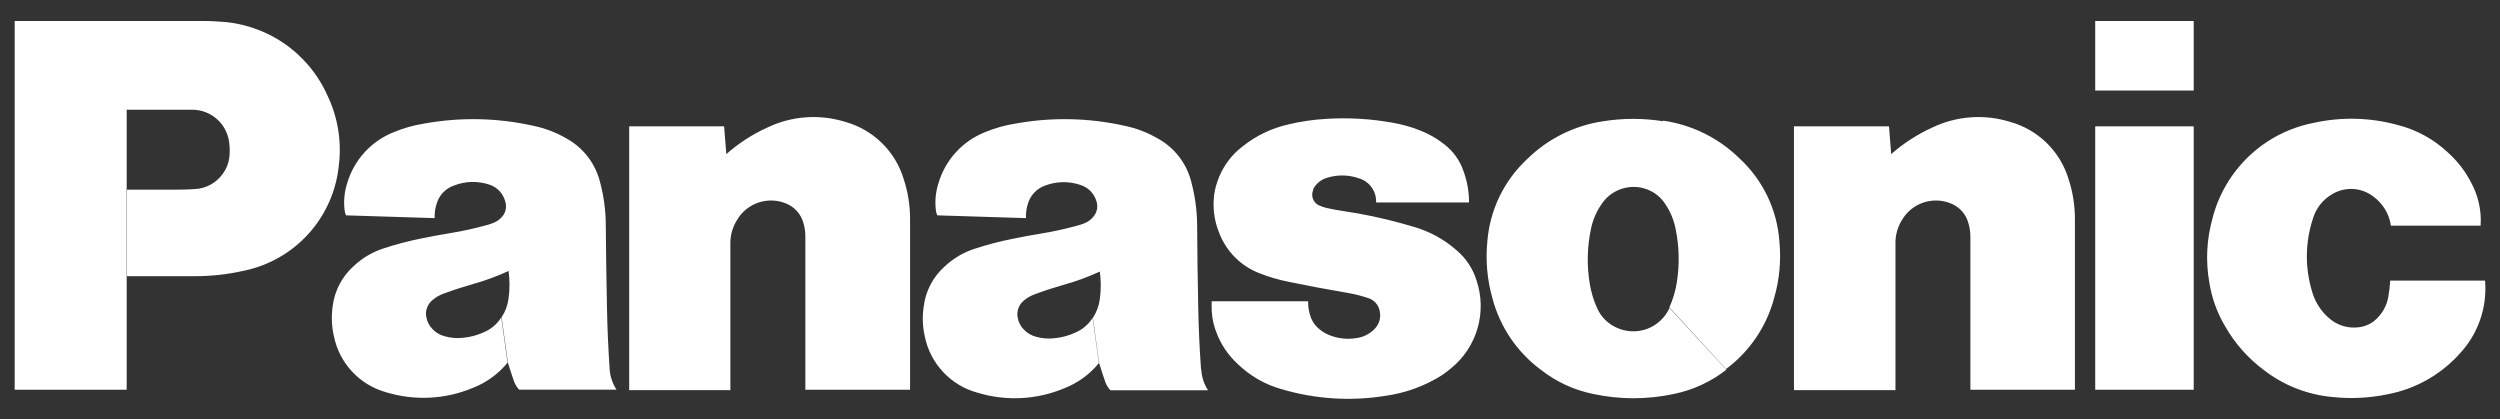 <svg width="298" height="50" viewBox="0 0 298 50" fill="none" xmlns="http://www.w3.org/2000/svg">
<rect x="0" y="0" width="298" height="50" fill="#333333" stroke="none"/>
<path d="M293 42.37C290.762 44.771 287.816 46.394 284.59 47C282.424 47.451 280.2 47.559 278 47.32C275.067 47.05 272.27 45.958 269.93 44.17C267.999 42.749 266.391 40.936 265.21 38.85C264.267 37.254 263.635 35.492 263.35 33.66C262.9 31.12 263.03 28.512 263.73 26.03C264.456 23.18 265.978 20.595 268.119 18.578C270.26 16.56 272.931 15.195 275.82 14.64C279.084 13.921 282.473 13.999 285.7 14.87C288.021 15.439 290.153 16.608 291.88 18.26C292.985 19.268 293.9 20.468 294.58 21.8C295.422 23.362 295.807 25.13 295.69 26.9H285C284.899 26.215 284.663 25.556 284.306 24.962C283.949 24.368 283.478 23.851 282.92 23.44C282.213 22.89 281.354 22.571 280.459 22.526C279.565 22.481 278.678 22.713 277.92 23.19C276.856 23.83 276.069 24.842 275.71 26.03C274.784 28.822 274.735 31.83 275.57 34.65C275.888 35.847 276.54 36.929 277.45 37.77C277.946 38.253 278.547 38.615 279.206 38.829C279.865 39.042 280.565 39.101 281.25 39C282.128 38.879 282.932 38.441 283.51 37.77C284.132 37.096 284.542 36.255 284.69 35.35C284.804 34.722 284.877 34.087 284.91 33.45H296.22C296.356 35.075 296.141 36.71 295.589 38.244C295.037 39.778 294.161 41.175 293.02 42.34M249.75 2.5H261.49V10.79H249.75V2.5ZM249.75 15.06H261.49V46.46H249.75V15.06ZM225.43 18.37C226.892 17.082 228.537 16.018 230.31 15.21C233.202 13.819 236.514 13.572 239.58 14.52C241.232 14.975 242.74 15.843 243.965 17.041C245.189 18.239 246.089 19.729 246.58 21.37C247.088 22.926 247.342 24.553 247.33 26.19V46.46H234.87V28.23C234.873 27.65 234.786 27.073 234.61 26.52C234.466 26.021 234.211 25.56 233.865 25.172C233.519 24.785 233.09 24.48 232.61 24.28C231.549 23.825 230.357 23.777 229.263 24.146C228.168 24.515 227.249 25.275 226.68 26.28C226.184 27.1 225.928 28.042 225.94 29V46.5H213.84V15.06H225.17L225.43 18.37ZM86.58 18.37C88.037 17.081 89.679 16.015 91.45 15.21C94.346 13.818 97.66 13.572 100.73 14.52C102.382 14.975 103.89 15.843 105.115 17.041C106.339 18.239 107.239 19.729 107.73 21.37C108.238 22.926 108.492 24.553 108.48 26.19V46.46H96V28.23C96.007 27.65 95.922 27.073 95.75 26.52C95.605 26.021 95.35 25.561 95.004 25.173C94.658 24.786 94.23 24.48 93.75 24.28C92.689 23.825 91.497 23.777 90.403 24.146C89.308 24.515 88.389 25.275 87.82 26.28C87.317 27.098 87.054 28.04 87.06 29V46.5H75V15.06H86.31L86.58 18.37ZM160.57 34.9C161.425 35.045 162.267 35.256 163.09 35.53C163.437 35.638 163.747 35.839 163.989 36.11C164.23 36.381 164.393 36.713 164.46 37.07C164.548 37.454 164.536 37.854 164.426 38.232C164.316 38.61 164.11 38.953 163.83 39.23C163.27 39.805 162.535 40.177 161.74 40.29C160.686 40.475 159.602 40.375 158.6 40C158.11 39.827 157.656 39.566 157.26 39.23C156.737 38.808 156.356 38.236 156.17 37.59C155.995 37.048 155.914 36.48 155.93 35.91H144.43V36.58C144.423 37.606 144.61 38.623 144.98 39.58C145.516 41.037 146.394 42.343 147.54 43.39C149.005 44.811 150.803 45.843 152.77 46.39C156.808 47.587 161.064 47.853 165.22 47.17C167.172 46.893 169.06 46.277 170.8 45.35C171.59 44.946 172.328 44.449 173 43.87C174.502 42.639 175.594 40.98 176.13 39.113C176.666 37.246 176.621 35.26 176 33.42C175.57 32.024 174.747 30.781 173.63 29.84C172.132 28.517 170.354 27.55 168.43 27.01L167.17 26.65C164.815 25.994 162.42 25.49 160 25.14C159.33 25.04 158.76 24.93 158.09 24.78C157.799 24.709 157.514 24.612 157.24 24.49C157.071 24.414 156.92 24.306 156.793 24.172C156.666 24.037 156.568 23.879 156.503 23.706C156.438 23.533 156.407 23.349 156.414 23.164C156.42 22.98 156.463 22.798 156.54 22.63C156.536 22.593 156.536 22.557 156.54 22.52C156.715 22.195 156.954 21.909 157.243 21.678C157.532 21.448 157.864 21.279 158.22 21.18C159.467 20.799 160.803 20.83 162.03 21.27C162.632 21.459 163.155 21.842 163.517 22.36C163.879 22.877 164.059 23.499 164.03 24.13H175.11C175.111 22.84 174.881 21.559 174.43 20.35C174.001 19.104 173.215 18.012 172.17 17.21C171.265 16.49 170.253 15.916 169.17 15.51C168.13 15.104 167.051 14.806 165.95 14.62C163.351 14.155 160.705 14.004 158.07 14.17C156.557 14.255 155.054 14.475 153.58 14.83C151.584 15.277 149.717 16.173 148.12 17.45C146.724 18.507 145.679 19.96 145.12 21.62C144.851 22.358 144.699 23.134 144.67 23.92C144.604 25.226 144.826 26.53 145.32 27.74C145.738 28.842 146.384 29.843 147.217 30.677C148.049 31.511 149.049 32.16 150.15 32.58C151.254 33.016 152.395 33.35 153.56 33.58C155.98 34.08 158.03 34.47 160.46 34.88M23.14 32.92H15.14V22.61H20.37C21.37 22.61 22.21 22.61 23.2 22.54C23.857 22.512 24.498 22.336 25.077 22.024C25.656 21.712 26.156 21.273 26.54 20.74C26.963 20.178 27.235 19.517 27.33 18.82C27.4 18.242 27.4 17.658 27.33 17.08C27.223 15.981 26.709 14.962 25.89 14.222C25.07 13.482 24.004 13.075 22.9 13.08H15.1V46.46H1.75V2.5H23.55C24.41 2.5 25.15 2.5 26.01 2.57C28.779 2.677 31.462 3.554 33.759 5.104C36.056 6.653 37.874 8.813 39.01 11.34C40.266 13.932 40.745 16.832 40.39 19.69C40.094 22.719 38.837 25.575 36.802 27.838C34.767 30.102 32.061 31.655 29.08 32.27C27.131 32.712 25.138 32.93 23.14 32.92M198.24 14.45C195.881 14.077 193.479 14.077 191.12 14.45C187.672 14.954 184.476 16.548 182 19C179.26 21.563 177.579 25.059 177.29 28.8C177.067 31.072 177.274 33.365 177.9 35.56C178.799 38.968 180.83 41.969 183.66 44.07C185.475 45.498 187.598 46.484 189.86 46.95C193.06 47.644 196.37 47.644 199.57 46.95C201.834 46.481 203.96 45.496 205.78 44.07L199 36.71C198.485 37.852 197.537 38.744 196.365 39.188C195.193 39.632 193.893 39.594 192.75 39.08C191.684 38.622 190.833 37.774 190.37 36.71C189.938 35.755 189.638 34.746 189.48 33.71C189.146 31.615 189.194 29.478 189.62 27.4C189.821 26.325 190.244 25.303 190.86 24.4C191.183 23.892 191.604 23.453 192.097 23.107C192.59 22.762 193.147 22.517 193.735 22.387C194.323 22.257 194.93 22.244 195.523 22.35C196.116 22.455 196.683 22.676 197.19 23C197.718 23.346 198.168 23.799 198.51 24.33C199.12 25.236 199.539 26.256 199.74 27.33C200.166 29.408 200.214 31.545 199.88 33.64C199.722 34.676 199.422 35.685 198.99 36.64L205.74 43.99C208.568 41.889 210.595 38.887 211.49 35.48C212.12 33.286 212.327 30.992 212.1 28.72C211.82 24.977 210.138 21.477 207.39 18.92C204.905 16.466 201.697 14.875 198.24 14.38M143.16 44C142.98 41.41 142.88 39.22 142.83 36.63C142.76 33.22 142.72 30.34 142.7 26.93C142.694 25.185 142.466 23.447 142.02 21.76C141.751 20.64 141.249 19.591 140.545 18.679C139.842 17.767 138.954 17.015 137.94 16.47C136.74 15.777 135.437 15.281 134.08 15C129.782 14.034 125.333 13.946 121 14.74C119.781 14.933 118.59 15.268 117.45 15.74C116.114 16.264 114.915 17.087 113.946 18.146C112.977 19.205 112.263 20.472 111.86 21.85C111.526 22.895 111.424 24.001 111.56 25.09C111.586 25.291 111.643 25.487 111.73 25.67L122.3 26C122.267 25.361 122.362 24.722 122.58 24.12C122.74 23.657 123.004 23.237 123.35 22.89C123.697 22.544 124.117 22.28 124.58 22.12C125.935 21.602 127.429 21.577 128.8 22.05C129.254 22.192 129.665 22.444 129.997 22.784C130.329 23.125 130.57 23.543 130.7 24C130.793 24.282 130.818 24.582 130.773 24.876C130.728 25.17 130.614 25.449 130.44 25.69C130.14 26.117 129.718 26.445 129.23 26.63C128.933 26.746 128.629 26.843 128.32 26.92C126.931 27.301 125.522 27.608 124.1 27.84C122.91 28.04 121.91 28.22 120.74 28.46C119.221 28.759 117.722 29.15 116.25 29.63C114.895 30.053 113.654 30.778 112.62 31.75C111.232 32.978 110.339 34.671 110.11 36.51C109.921 37.728 109.969 38.97 110.25 40.17C110.579 41.742 111.336 43.193 112.437 44.363C113.538 45.533 114.941 46.376 116.49 46.8C119.904 47.847 123.578 47.663 126.87 46.28C128.479 45.653 129.899 44.619 130.99 43.28L130.24 37.89C129.744 38.682 129.013 39.301 128.15 39.66C127.36 40.019 126.515 40.242 125.65 40.32C124.925 40.401 124.192 40.339 123.49 40.14C122.917 39.99 122.399 39.678 122 39.24C121.653 38.873 121.417 38.416 121.32 37.92C121.234 37.542 121.254 37.147 121.38 36.779C121.505 36.412 121.73 36.087 122.03 35.84C122.422 35.504 122.873 35.243 123.36 35.07C124.58 34.62 125.63 34.28 126.89 33.92C128.333 33.518 129.741 33 131.1 32.37C131.25 33.458 131.25 34.562 131.1 35.65C130.998 36.45 130.714 37.216 130.27 37.89L131.02 43.28C131.25 44.05 131.46 44.69 131.72 45.44C131.855 45.841 132.073 46.209 132.36 46.52H144C143.515 45.78 143.236 44.924 143.19 44.04M72.67 44C72.5 41.41 72.4 39.22 72.35 36.63C72.28 33.22 72.24 30.34 72.21 26.93C72.213 25.185 71.988 23.447 71.54 21.76C71.269 20.641 70.766 19.592 70.063 18.681C69.36 17.769 68.473 17.016 67.46 16.47C66.26 15.778 64.957 15.282 63.6 15C59.298 14.034 54.846 13.946 50.51 14.74C49.295 14.933 48.106 15.268 46.97 15.74C45.634 16.264 44.435 17.087 43.466 18.146C42.497 19.205 41.783 20.472 41.38 21.85C41.046 22.895 40.944 24.001 41.08 25.09C41.101 25.292 41.159 25.488 41.25 25.67L51.81 26C51.785 25.36 51.884 24.722 52.1 24.12C52.261 23.657 52.524 23.237 52.87 22.89C53.217 22.544 53.637 22.28 54.1 22.12C55.446 21.588 56.936 21.546 58.31 22C58.772 22.145 59.189 22.404 59.523 22.754C59.857 23.104 60.097 23.532 60.22 24C60.311 24.272 60.338 24.561 60.3 24.846C60.262 25.13 60.159 25.401 60 25.64C59.7 26.067 59.278 26.395 58.79 26.58C58.493 26.695 58.189 26.791 57.88 26.87C56.491 27.251 55.082 27.558 53.66 27.79C52.47 27.99 51.47 28.17 50.29 28.41C48.774 28.709 47.278 29.1 45.81 29.58C44.455 30.003 43.214 30.728 42.18 31.7C40.792 32.93 39.897 34.621 39.66 36.46C39.48 37.679 39.53 38.92 39.81 40.12C40.135 41.686 40.885 43.133 41.976 44.302C43.068 45.471 44.46 46.318 46 46.75C49.414 47.797 53.088 47.613 56.38 46.23C57.989 45.603 59.409 44.569 60.5 43.23L59.75 37.84C59.254 38.632 58.523 39.251 57.66 39.61C56.87 39.969 56.025 40.192 55.16 40.27C54.434 40.347 53.701 40.283 53 40.08C52.425 39.934 51.907 39.621 51.51 39.18C51.163 38.813 50.927 38.356 50.83 37.86C50.743 37.482 50.764 37.087 50.889 36.719C51.015 36.352 51.24 36.027 51.54 35.78C51.934 35.439 52.389 35.175 52.88 35C54.1 34.55 55.15 34.21 56.41 33.85C57.853 33.448 59.261 32.93 60.62 32.3C60.77 33.388 60.77 34.492 60.62 35.58C60.518 36.38 60.234 37.146 59.79 37.82L60.54 43.21C60.77 43.98 60.98 44.62 61.24 45.37C61.375 45.771 61.593 46.139 61.88 46.45H73.49C73.011 45.717 72.729 44.873 72.67 44" fill="white"/>
</svg>
